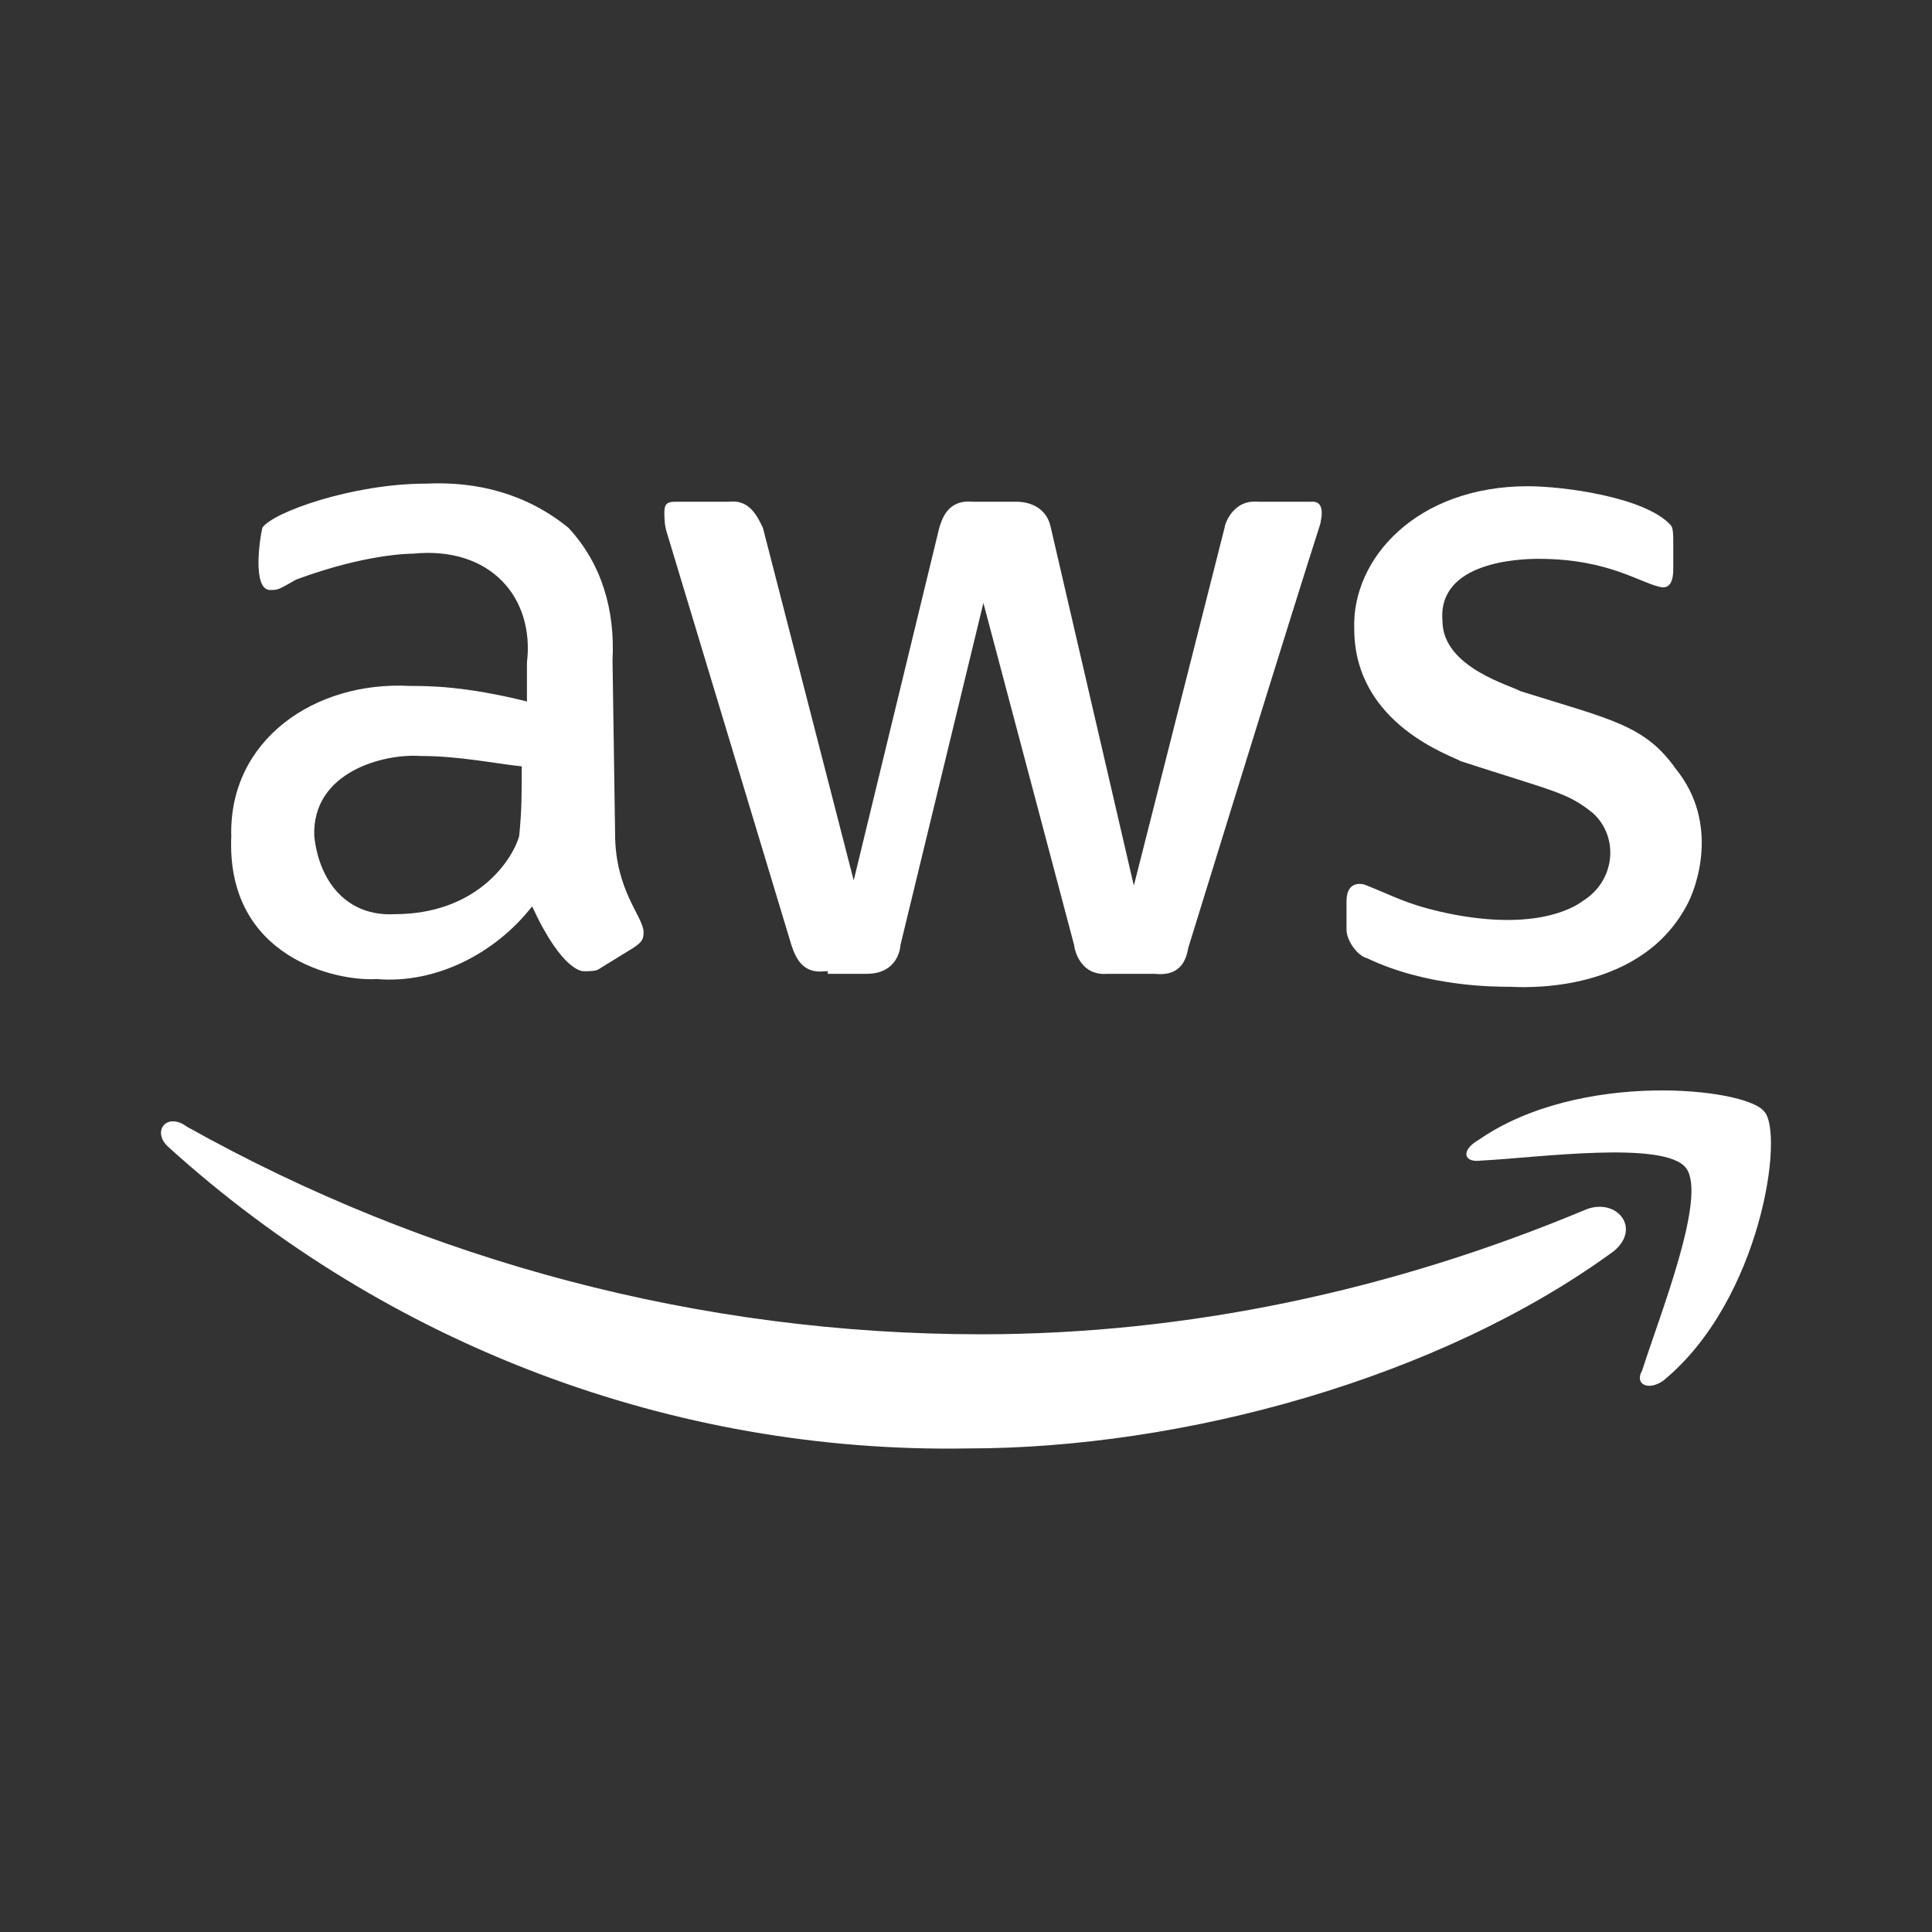 <svg width="25" height="25" viewBox="0 0 24 24" fill="#ffffff" xmlns="http://www.w3.org/2000/svg" transform="rotate(0 0 0)">
<rect x="0" y="0" width="24" height="24" fill="#333333" stroke="none"/>
<path d="M7.641 10.357C7.641 11.066 7.995 11.388 7.995 11.582C7.995 11.678 7.963 11.71 7.867 11.775L7.448 12.033C7.415 12.065 7.319 12.065 7.254 12.065C7.254 12.065 6.997 12.097 6.61 11.259C6.159 11.839 5.418 12.226 4.677 12.162C4.194 12.194 2.808 11.904 2.873 10.389C2.841 9.197 3.904 8.456 5.096 8.521C5.321 8.521 5.772 8.521 6.546 8.714V8.231C6.642 7.425 6.095 6.781 5.128 6.878C5.096 6.878 4.548 6.878 3.678 7.2C3.453 7.329 3.453 7.329 3.356 7.329C3.131 7.329 3.227 6.684 3.259 6.556C3.388 6.362 4.387 6.008 5.289 6.008C5.933 5.976 6.546 6.137 7.061 6.556C7.48 7.007 7.641 7.587 7.609 8.199L7.641 10.357ZM4.903 11.356C5.901 11.356 6.352 10.712 6.449 10.389C6.481 10.067 6.481 9.906 6.481 9.52C6.159 9.487 5.708 9.391 5.225 9.391C4.774 9.359 3.872 9.584 3.904 10.389C3.968 10.969 4.323 11.388 4.903 11.356ZM10.251 12.065C9.993 12.097 9.896 11.936 9.832 11.743L8.285 6.62C8.253 6.523 8.253 6.427 8.253 6.362C8.253 6.266 8.285 6.233 8.382 6.233C8.382 6.233 8.35 6.233 9.059 6.233C9.316 6.201 9.413 6.427 9.477 6.556L10.605 10.937L11.668 6.556C11.7 6.459 11.765 6.201 12.087 6.233H12.635C12.667 6.233 12.989 6.233 13.054 6.556L14.085 11.002L15.212 6.556C15.212 6.523 15.309 6.201 15.631 6.233H16.275C16.308 6.233 16.469 6.201 16.404 6.491C16.404 6.523 16.501 6.137 14.761 11.775C14.729 11.968 14.632 12.129 14.342 12.097H13.762C13.408 12.129 13.344 11.775 13.344 11.743L12.216 7.49L11.185 11.743C11.185 11.775 11.153 12.097 10.766 12.097H10.283V12.065H10.251ZM18.756 12.258C18.563 12.258 17.725 12.258 16.984 11.904C16.855 11.871 16.727 11.678 16.727 11.549V11.195C16.727 10.937 16.92 10.969 16.984 11.002C17.306 11.13 17.468 11.227 17.886 11.324C19.014 11.582 19.529 11.292 19.658 11.195C20.077 10.937 20.109 10.389 19.787 10.1C19.465 9.842 19.336 9.842 18.144 9.455C18.047 9.391 16.823 9.004 16.823 7.812C16.791 6.942 17.596 6.04 18.982 6.04C19.401 6.04 20.431 6.169 20.754 6.523C20.786 6.556 20.786 6.652 20.786 6.749V7.071C20.786 7.2 20.754 7.297 20.657 7.297C20.399 7.264 20.013 6.942 19.111 6.942C18.885 6.942 17.854 6.974 17.919 7.715C17.919 8.295 18.788 8.521 18.885 8.585C20.013 8.94 20.431 9.004 20.818 9.552C21.366 10.228 21.076 11.034 20.947 11.259C20.335 12.387 18.821 12.258 18.756 12.258ZM20.045 15.544C17.886 17.123 14.697 17.993 12.023 17.993C8.35 18.057 4.806 16.704 2.1 14.256C1.874 14.062 2.067 13.805 2.325 13.998C5.321 15.673 8.704 16.575 12.184 16.575C14.761 16.575 17.306 16.028 19.691 15.029C20.077 14.868 20.399 15.254 20.045 15.544ZM20.947 14.513C20.689 14.159 19.078 14.384 18.402 14.417C18.176 14.449 18.144 14.288 18.37 14.159C19.626 13.289 21.688 13.515 21.913 13.805C22.171 14.062 21.881 16.157 20.657 17.155C20.464 17.284 20.303 17.188 20.399 17.026C20.625 16.318 21.205 14.868 20.947 14.513Z" fill="#ffffff"/>
</svg>

